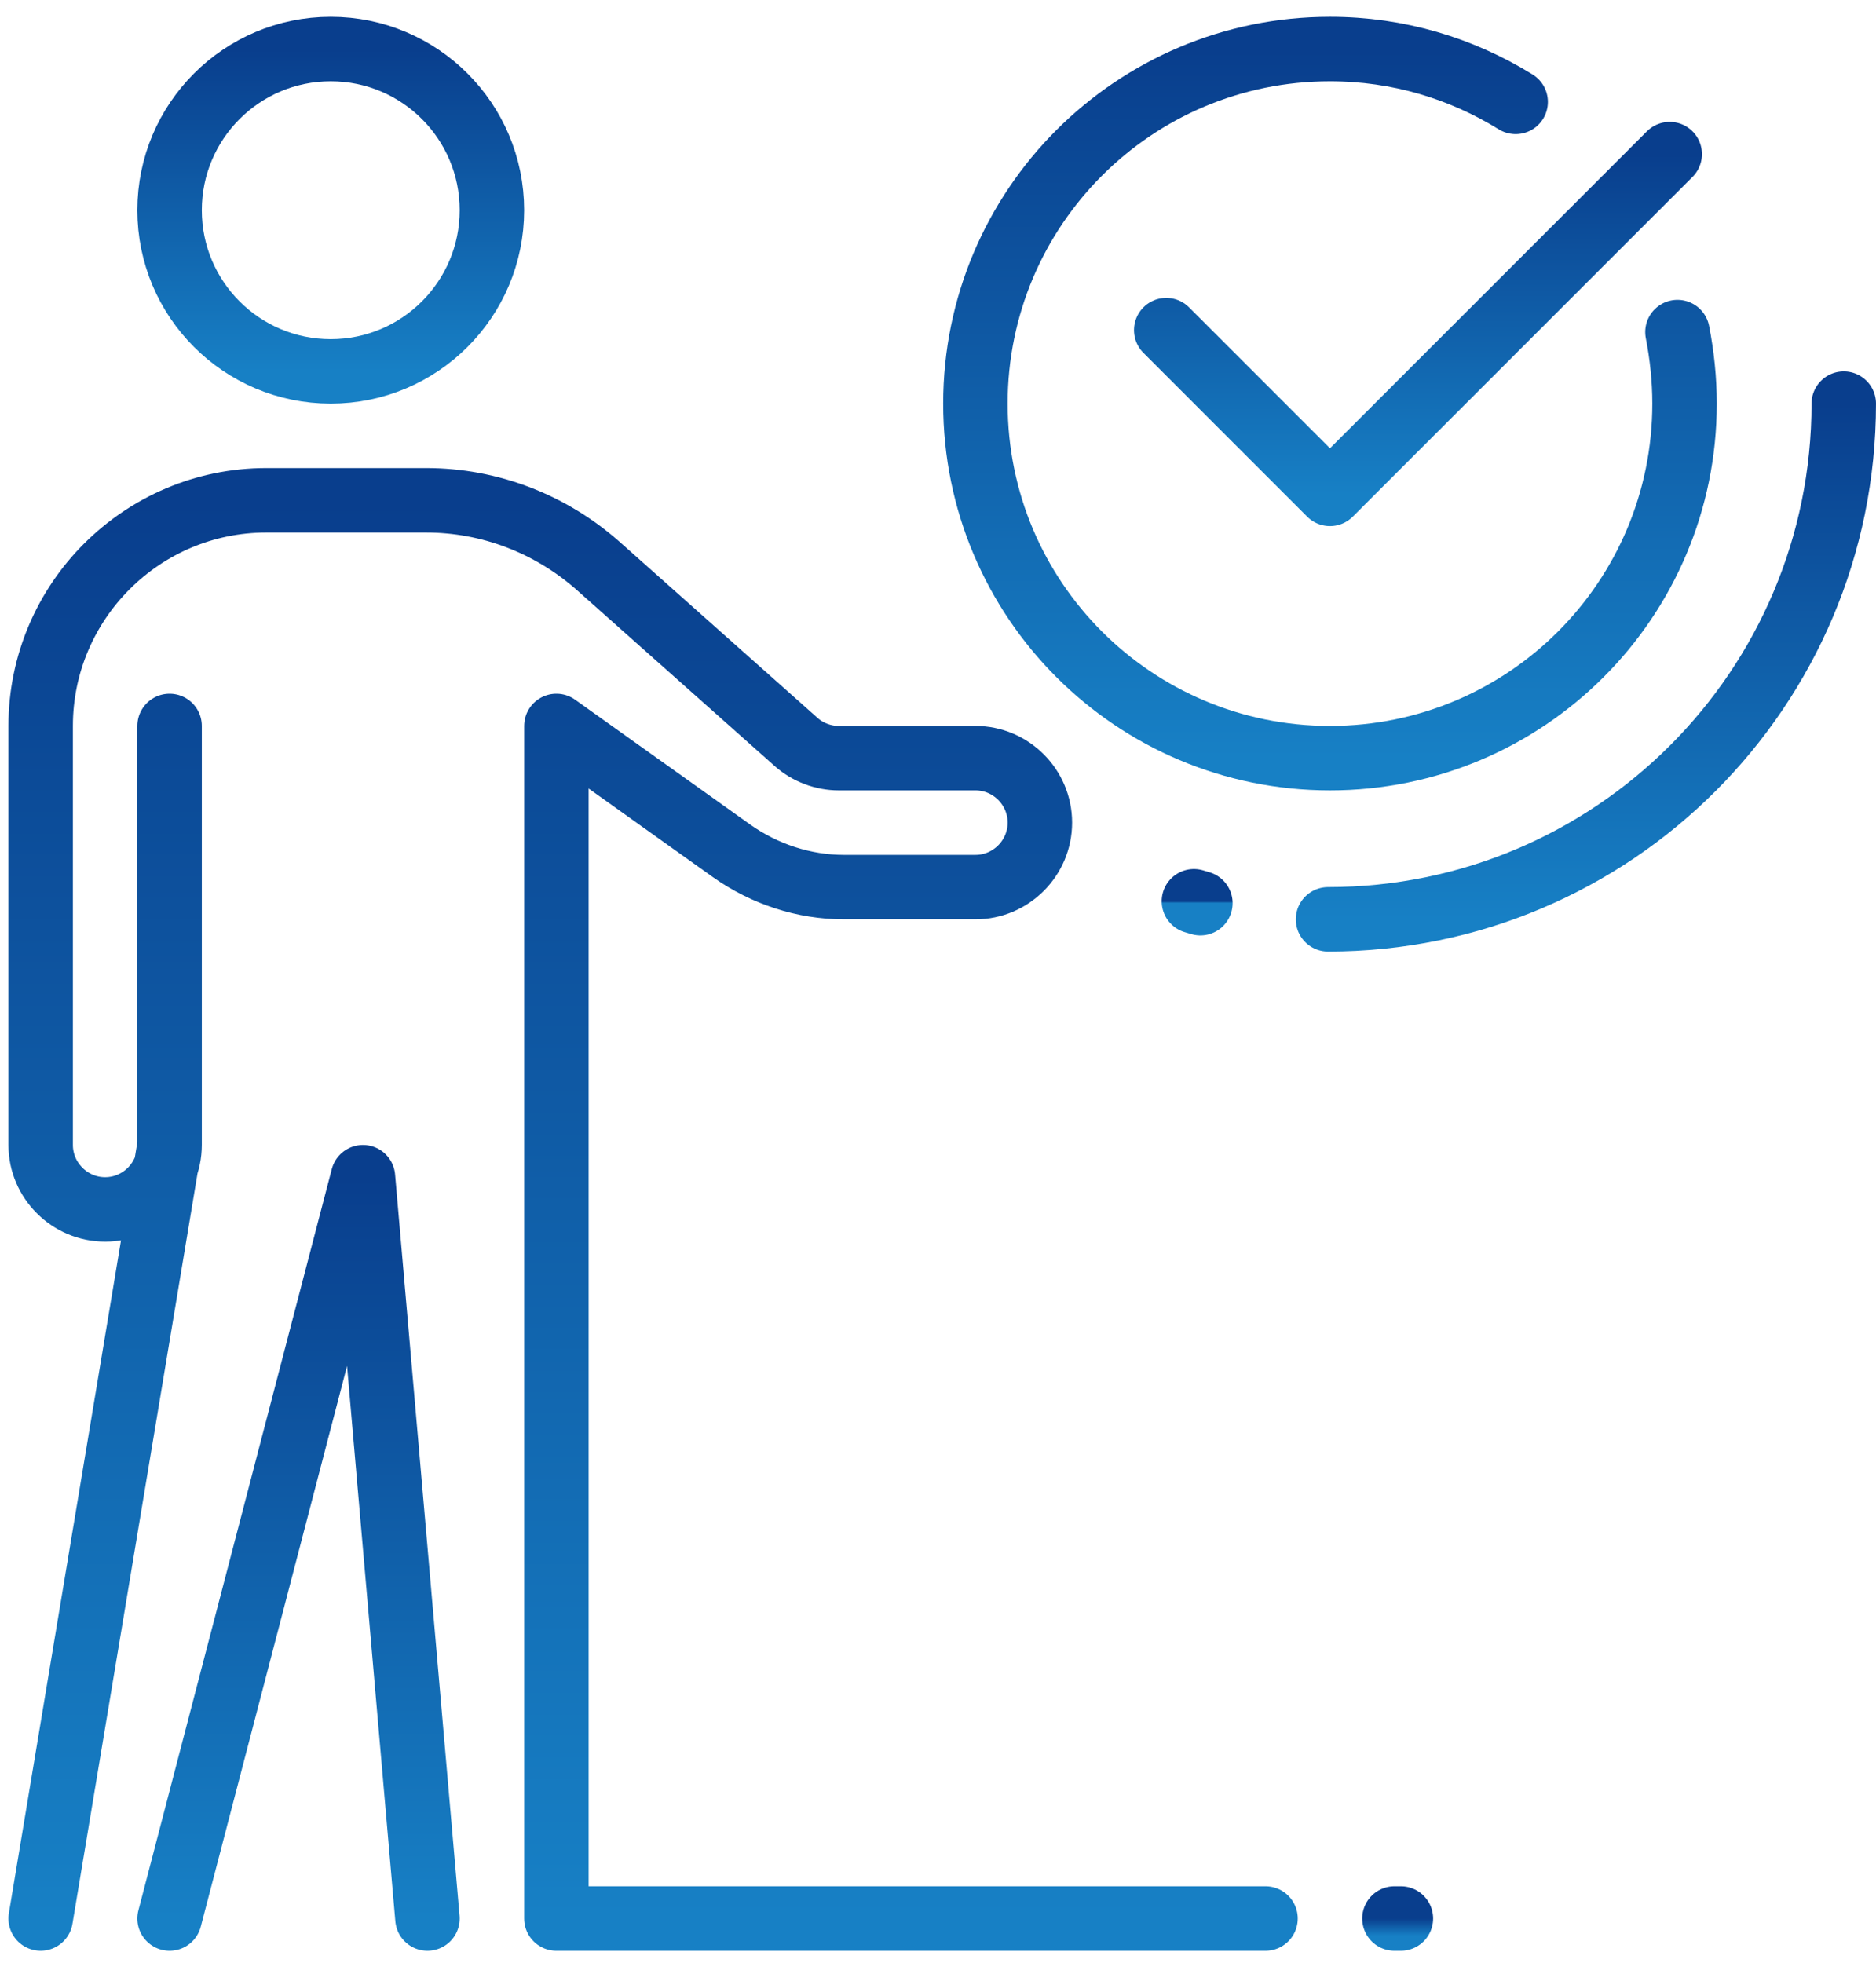<svg width="108" height="113" viewBox="0 0 108 113" fill="none" xmlns="http://www.w3.org/2000/svg">
<g clip-path="url(#clip0_729_1070)">
<path d="M106.144 23.237C106.144 39.64 92.858 52.927 76.454 52.927" stroke="url(#paint0_linear_729_1070)" stroke-width="3.711" stroke-linecap="round" stroke-linejoin="round"/>
<path d="M69.105 51.998C69.105 51.998 68.845 51.924 68.733 51.887" stroke="url(#paint1_linear_729_1070)" stroke-width="3.711" stroke-linecap="round" stroke-linejoin="round"/>
<path d="M96.57 19.117C96.83 20.453 96.978 21.826 96.978 23.236C96.978 34.518 87.849 43.648 76.566 43.648C65.284 43.648 56.154 34.518 56.154 23.236C56.154 11.954 65.284 2.824 76.566 2.824C80.5 2.824 84.137 3.938 87.255 5.867" stroke="url(#paint2_linear_729_1070)" stroke-width="3.711" stroke-linecap="round" stroke-linejoin="round"/>
<path d="M96.124 8.873L76.565 28.432L67.139 19.005" stroke="url(#paint3_linear_729_1070)" stroke-width="3.711" stroke-linecap="round" stroke-linejoin="round"/>
<path d="M80.277 110.451H80.648" stroke="url(#paint4_linear_729_1070)" stroke-width="3.711" stroke-linecap="round" stroke-linejoin="round"/>
<path d="M2.341 110.451L9.763 65.916M9.763 65.916V41.793M9.763 65.916C9.763 67.957 8.093 69.627 6.052 69.627C4.011 69.627 2.341 67.957 2.341 65.916V41.793C2.341 34.63 8.168 28.803 15.33 28.803H24.534C28.171 28.803 31.66 30.139 34.406 32.552L45.837 42.721C46.505 43.314 47.396 43.648 48.286 43.648H56.154C58.195 43.648 59.865 45.318 59.865 47.359C59.865 49.401 58.195 51.071 56.154 51.071H48.583C46.282 51.071 44.018 50.329 42.126 48.992L32.031 41.793V110.451H72.855" stroke="url(#paint5_linear_729_1070)" stroke-width="3.711" stroke-linecap="round" stroke-linejoin="round"/>
<path d="M24.608 110.451L20.896 67.772L9.763 110.451" stroke="url(#paint6_linear_729_1070)" stroke-width="3.711" stroke-linecap="round" stroke-linejoin="round"/>
<path d="M19.041 21.381C24.165 21.381 28.319 17.227 28.319 12.102C28.319 6.978 24.165 2.824 19.041 2.824C13.917 2.824 9.763 6.978 9.763 12.102C9.763 17.227 13.917 21.381 19.041 21.381Z" stroke="url(#paint7_linear_729_1070)" stroke-width="3.711" stroke-linecap="round" stroke-linejoin="round"/>
</g>
<defs>
<linearGradient id="paint0_linear_729_1070" x1="91.299" y1="23.237" x2="91.299" y2="52.927" gradientUnits="userSpaceOnUse">
<stop stop-color="#093E8D"/>
<stop offset="1" stop-color="#1780C5"/>
</linearGradient>
<linearGradient id="paint1_linear_729_1070" x1="68.919" y1="51.887" x2="68.919" y2="51.998" gradientUnits="userSpaceOnUse">
<stop stop-color="#093E8D"/>
<stop offset="1" stop-color="#1780C5"/>
</linearGradient>
<linearGradient id="paint2_linear_729_1070" x1="76.566" y1="2.824" x2="76.566" y2="43.648" gradientUnits="userSpaceOnUse">
<stop stop-color="#093E8D"/>
<stop offset="1" stop-color="#1780C5"/>
</linearGradient>
<linearGradient id="paint3_linear_729_1070" x1="81.631" y1="8.873" x2="81.631" y2="28.432" gradientUnits="userSpaceOnUse">
<stop stop-color="#093E8D"/>
<stop offset="1" stop-color="#1780C5"/>
</linearGradient>
<linearGradient id="paint4_linear_729_1070" x1="80.463" y1="110.451" x2="80.463" y2="111.451" gradientUnits="userSpaceOnUse">
<stop stop-color="#093E8D"/>
<stop offset="1" stop-color="#1780C5"/>
</linearGradient>
<linearGradient id="paint5_linear_729_1070" x1="37.598" y1="28.803" x2="37.598" y2="110.451" gradientUnits="userSpaceOnUse">
<stop stop-color="#093E8D"/>
<stop offset="1" stop-color="#1780C5"/>
</linearGradient>
<linearGradient id="paint6_linear_729_1070" x1="17.185" y1="67.772" x2="17.185" y2="110.451" gradientUnits="userSpaceOnUse">
<stop stop-color="#093E8D"/>
<stop offset="1" stop-color="#1780C5"/>
</linearGradient>
<linearGradient id="paint7_linear_729_1070" x1="19.041" y1="2.824" x2="19.041" y2="21.381" gradientUnits="userSpaceOnUse">
<stop stop-color="#093E8D"/>
<stop offset="1" stop-color="#1780C5"/>
</linearGradient>
<clipPath id="clip0_729_1070">
<rect width="107.515" height="111.338" fill="white" transform="translate(0.484 0.969)"/>
</clipPath>
</defs>
</svg>
